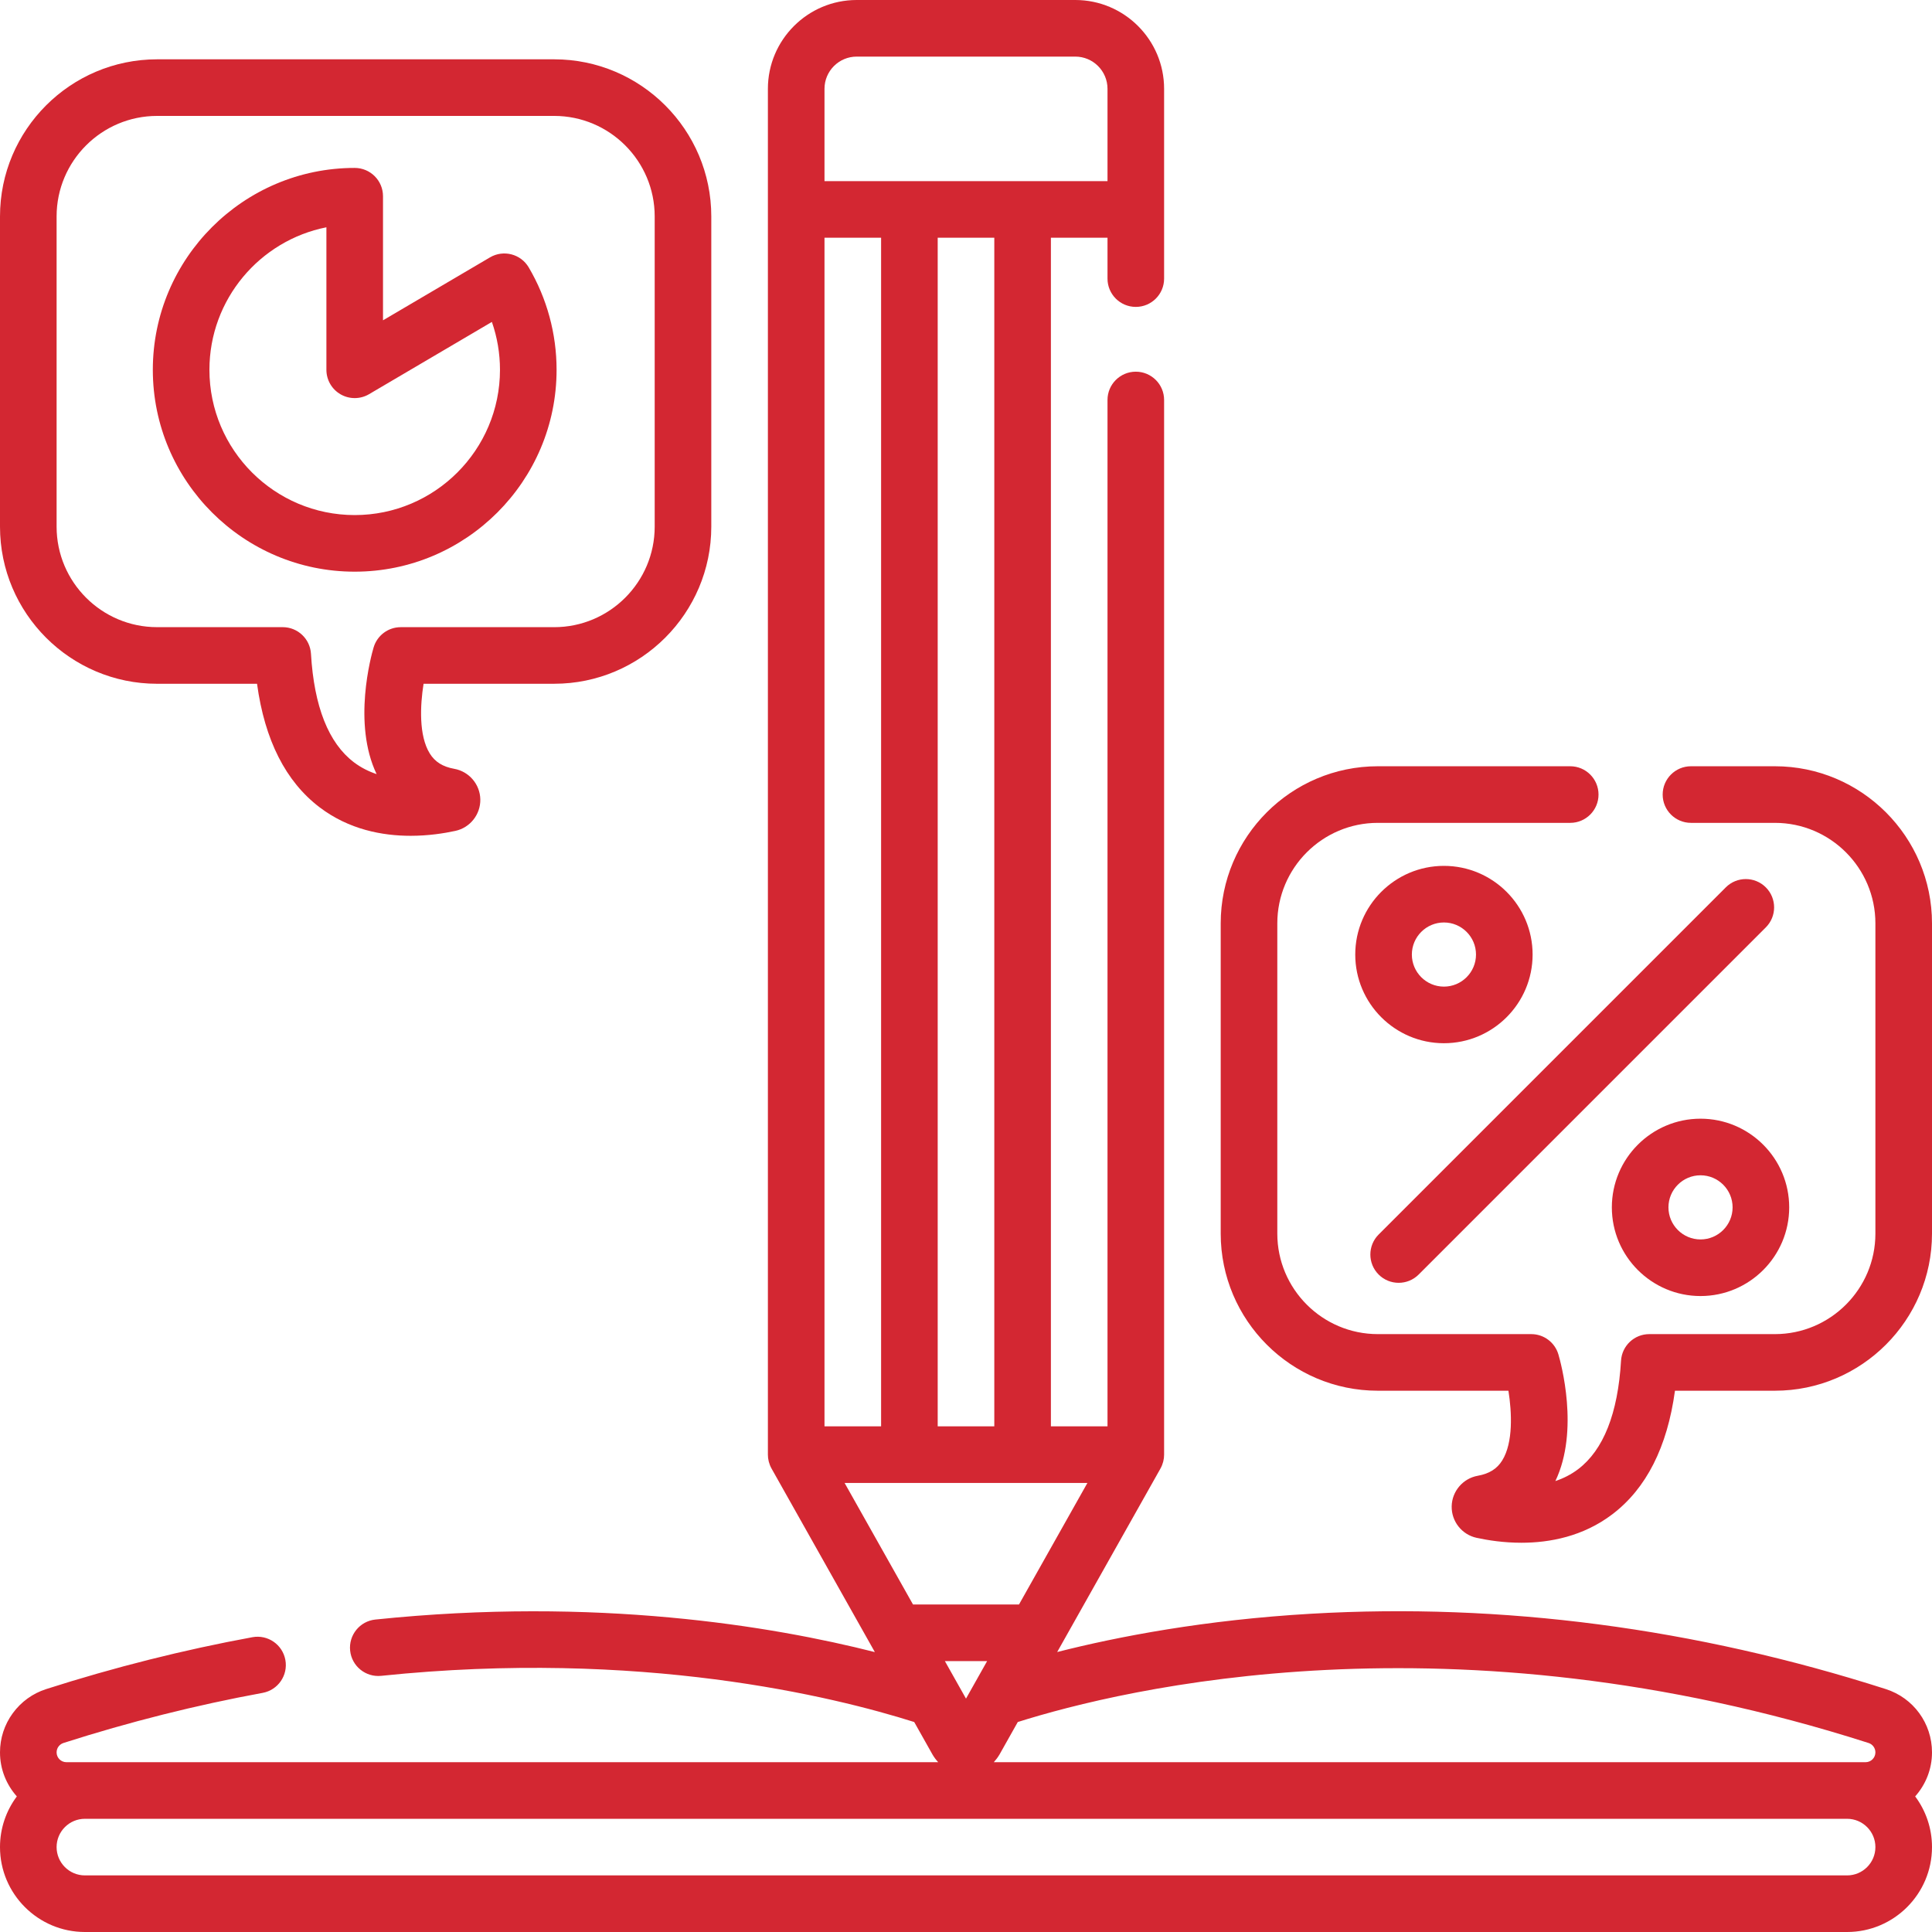 <?xml version="1.0" encoding="UTF-8"?> <svg xmlns="http://www.w3.org/2000/svg" width="512" height="512" viewBox="0 0 512 512" fill="none"> <g clip-path="url(#clip0)"> <path d="M499.77 447.629C449.258 431.449 398.02 424.734 347.477 427.656C319.305 429.289 296.375 433.684 280.164 437.805L307.535 389.176C307.539 389.172 307.539 389.164 307.543 389.16C307.695 388.887 307.832 388.602 307.949 388.305C307.965 388.273 307.973 388.242 307.984 388.211C308.082 387.965 308.164 387.711 308.234 387.453C308.25 387.387 308.27 387.32 308.285 387.254C308.344 387.016 308.387 386.773 308.422 386.527C308.43 386.469 308.441 386.41 308.449 386.352C308.48 386.07 308.5 385.789 308.5 385.5V106C308.5 101.855 305.141 98.5 301 98.5C296.859 98.5 293.5 101.855 293.5 106V377.996H278.5V63H293.5V73.832C293.5 77.977 296.859 81.332 301 81.332C305.141 81.332 308.5 77.977 308.5 73.832V23.535C308.5 10.559 297.941 0 284.965 0H227.035C214.059 0 203.5 10.559 203.5 23.535V385.5C203.5 385.789 203.52 386.074 203.551 386.355C203.559 386.41 203.57 386.469 203.578 386.527C203.613 386.773 203.656 387.016 203.715 387.254C203.73 387.32 203.75 387.387 203.766 387.453C203.836 387.711 203.918 387.965 204.016 388.211C204.027 388.242 204.035 388.273 204.051 388.309C204.168 388.602 204.305 388.887 204.457 389.16C204.461 389.164 204.461 389.172 204.465 389.176L231.844 437.82C204.648 430.922 158.023 423.117 99.477 429.195C95.356 429.621 92.363 433.309 92.789 437.43C93.215 441.551 96.898 444.539 101.023 444.113C169.676 436.988 220.98 449.617 242.277 456.355L247.078 464.887C247.098 464.922 247.117 464.957 247.137 464.992C247.57 465.734 248.078 466.398 248.633 467H17.602C16.164 467 15 465.836 15 464.398C15 463.695 15.273 463.172 15.488 462.879C15.723 462.555 16.145 462.125 16.809 461.91C34.227 456.332 51.988 451.863 69.606 448.629C73.68 447.879 76.375 443.973 75.625 439.898C74.879 435.824 70.969 433.129 66.894 433.875C48.652 437.227 30.262 441.855 12.227 447.629C8.672 448.773 5.617 450.977 3.379 454.027C1.168 457.062 0 460.648 0 464.398C0 468.879 1.695 472.957 4.461 476.066C1.66 479.82 0 484.469 0 489.5C0 501.906 10.094 512 22.5 512H489.5C501.906 512 512 501.906 512 489.5C512 484.469 510.34 479.82 507.539 476.066C510.305 472.957 512 468.879 512 464.398C512 456.715 507.086 449.977 499.77 447.629ZM495.188 461.91C496.273 462.258 497 463.258 497 464.398C497 465.836 495.832 467 494.398 467H263.363C263.398 466.965 263.426 466.926 263.461 466.891C263.973 466.316 264.453 465.691 264.859 464.992C264.871 464.973 264.883 464.953 264.895 464.934C264.902 464.918 264.914 464.902 264.922 464.887L268.52 458.492L269.723 456.352C297.707 447.52 384.695 426.523 495.188 461.91ZM233.5 377.996H218.5V63H233.5V377.996ZM288.172 393L270.043 425.207H241.957L223.828 393H288.172ZM250.402 440.207H261.598L256 450.152L250.402 440.207ZM263.5 377.996H248.5V63H263.5V377.996ZM218.5 23.535C218.5 18.828 222.328 15 227.035 15H284.965C289.672 15 293.5 18.828 293.5 23.535V48H218.5V23.535ZM489.5 497H22.5C18.363 497 15 493.637 15 489.5C15 485.363 18.363 482 22.5 482H489.5C493.637 482 497 485.363 497 489.5C497 493.637 493.637 497 489.5 497Z" fill="#D32732"></path> <path d="M41.637 181.207H68.117C70.148 196.133 75.719 207.137 84.727 213.965C92.469 219.836 101.297 221.496 108.816 221.496C113.465 221.496 117.613 220.859 120.688 220.191C124.586 219.344 127.363 215.832 127.289 211.844C127.215 207.855 124.312 204.449 120.383 203.746C117.336 203.199 115.273 201.91 113.895 199.684C110.949 194.938 111.348 186.902 112.25 181.203H146.863C169.82 181.203 188.5 162.527 188.5 139.566V57.355C188.5 34.398 169.824 15.719 146.863 15.719H41.637C18.68 15.723 0 34.398 0 57.355V139.57C0 162.527 18.68 181.207 41.637 181.207ZM15 57.355C15 42.668 26.949 30.719 41.637 30.719H146.863C161.551 30.719 173.5 42.668 173.5 57.355V139.57C173.5 154.258 161.551 166.207 146.863 166.207H106.199C102.875 166.207 99.949 168.395 99.008 171.586C98.379 173.707 93.379 191.738 99.809 205.148C97.719 204.453 95.676 203.438 93.789 202.012C87.066 196.914 83.238 187.242 82.41 173.262C82.176 169.301 78.894 166.203 74.926 166.203H41.637C26.949 166.207 15 154.258 15 139.57V57.355Z" fill="#D32732"></path> <path d="M470.363 203.066H448.125C443.984 203.066 440.625 206.426 440.625 210.566C440.625 214.711 443.984 218.066 448.125 218.066H470.363C485.051 218.066 497 230.016 497 244.703V326.914C497 341.602 485.051 353.555 470.363 353.555H437.074C433.105 353.555 429.824 356.648 429.59 360.609C428.762 374.59 424.93 384.262 418.211 389.359C416.324 390.785 414.281 391.801 412.188 392.496C418.621 379.086 413.617 361.055 412.992 358.934C412.051 355.742 409.121 353.555 405.801 353.555H365.137C350.449 353.555 338.5 341.605 338.5 326.914V244.703C338.5 230.016 350.449 218.066 365.137 218.066H416.125C420.266 218.066 423.625 214.711 423.625 210.566C423.625 206.426 420.266 203.066 416.125 203.066H365.137C342.18 203.066 323.5 221.746 323.5 244.703V326.914C323.5 349.875 342.176 368.555 365.137 368.555H399.75C400.652 374.254 401.051 382.289 398.105 387.031C396.727 389.258 394.664 390.551 391.617 391.094C387.688 391.801 384.781 395.207 384.711 399.199C384.637 403.188 387.418 406.695 391.312 407.539C394.387 408.207 398.535 408.844 403.184 408.844C410.699 408.844 419.531 407.184 427.27 401.312C436.277 394.484 441.852 383.484 443.883 368.555H470.363C493.32 368.555 512 349.875 512 326.918V244.707C512 221.746 493.32 203.066 470.363 203.066Z" fill="#D32732"></path> <path d="M382.656 276.465C395.617 276.465 406.156 265.922 406.156 252.965C406.156 240.004 395.617 229.465 382.656 229.465C369.699 229.465 359.156 240.004 359.156 252.965C359.156 265.922 369.699 276.465 382.656 276.465ZM382.656 244.465C387.344 244.465 391.156 248.277 391.156 252.965C391.156 257.648 387.344 261.465 382.656 261.465C377.973 261.465 374.156 257.648 374.156 252.965C374.156 248.277 377.973 244.465 382.656 244.465Z" fill="#D32732"></path> <path d="M450.656 296.465C437.699 296.465 427.156 307.004 427.156 319.965C427.156 332.922 437.699 343.465 450.656 343.465C463.617 343.465 474.156 332.922 474.156 319.965C474.156 307.004 463.617 296.465 450.656 296.465ZM450.656 328.465C445.973 328.465 442.156 324.648 442.156 319.965C442.156 315.277 445.973 311.465 450.656 311.465C455.344 311.465 459.156 315.277 459.156 319.965C459.156 324.648 455.344 328.465 450.656 328.465Z" fill="#D32732"></path> <path d="M457.355 235.16L365.355 327.16C362.426 330.09 362.426 334.836 365.355 337.766C366.82 339.23 368.738 339.961 370.656 339.961C372.578 339.961 374.496 339.23 375.961 337.766L467.961 245.766C470.891 242.836 470.891 238.09 467.961 235.16C465.031 232.23 460.285 232.23 457.355 235.16Z" fill="#D32732"></path> <path d="M94 151.5C123.5 151.5 147.5 127.5 147.5 98C147.5 88.441 144.945 79.059 140.117 70.863C138.016 67.301 133.422 66.109 129.852 68.207L101.5 84.887V52C101.5 47.855 98.141 44.5 94 44.5C64.5 44.5 40.5 68.5 40.5 98C40.5 127.5 64.5 151.5 94 151.5ZM86.5 60.234V98C86.5 100.691 87.941 103.176 90.277 104.512C92.609 105.844 95.484 105.828 97.801 104.465L130.355 85.312C131.77 89.367 132.5 93.656 132.5 98C132.5 119.23 115.23 136.5 94 136.5C72.769 136.5 55.5 119.23 55.5 98C55.5 79.336 68.848 63.73 86.5 60.234Z" fill="#D32732"></path> </g> <defs> <clipPath id="clip0"> <rect width="512" height="512" fill="white"></rect> </clipPath> </defs> </svg> 